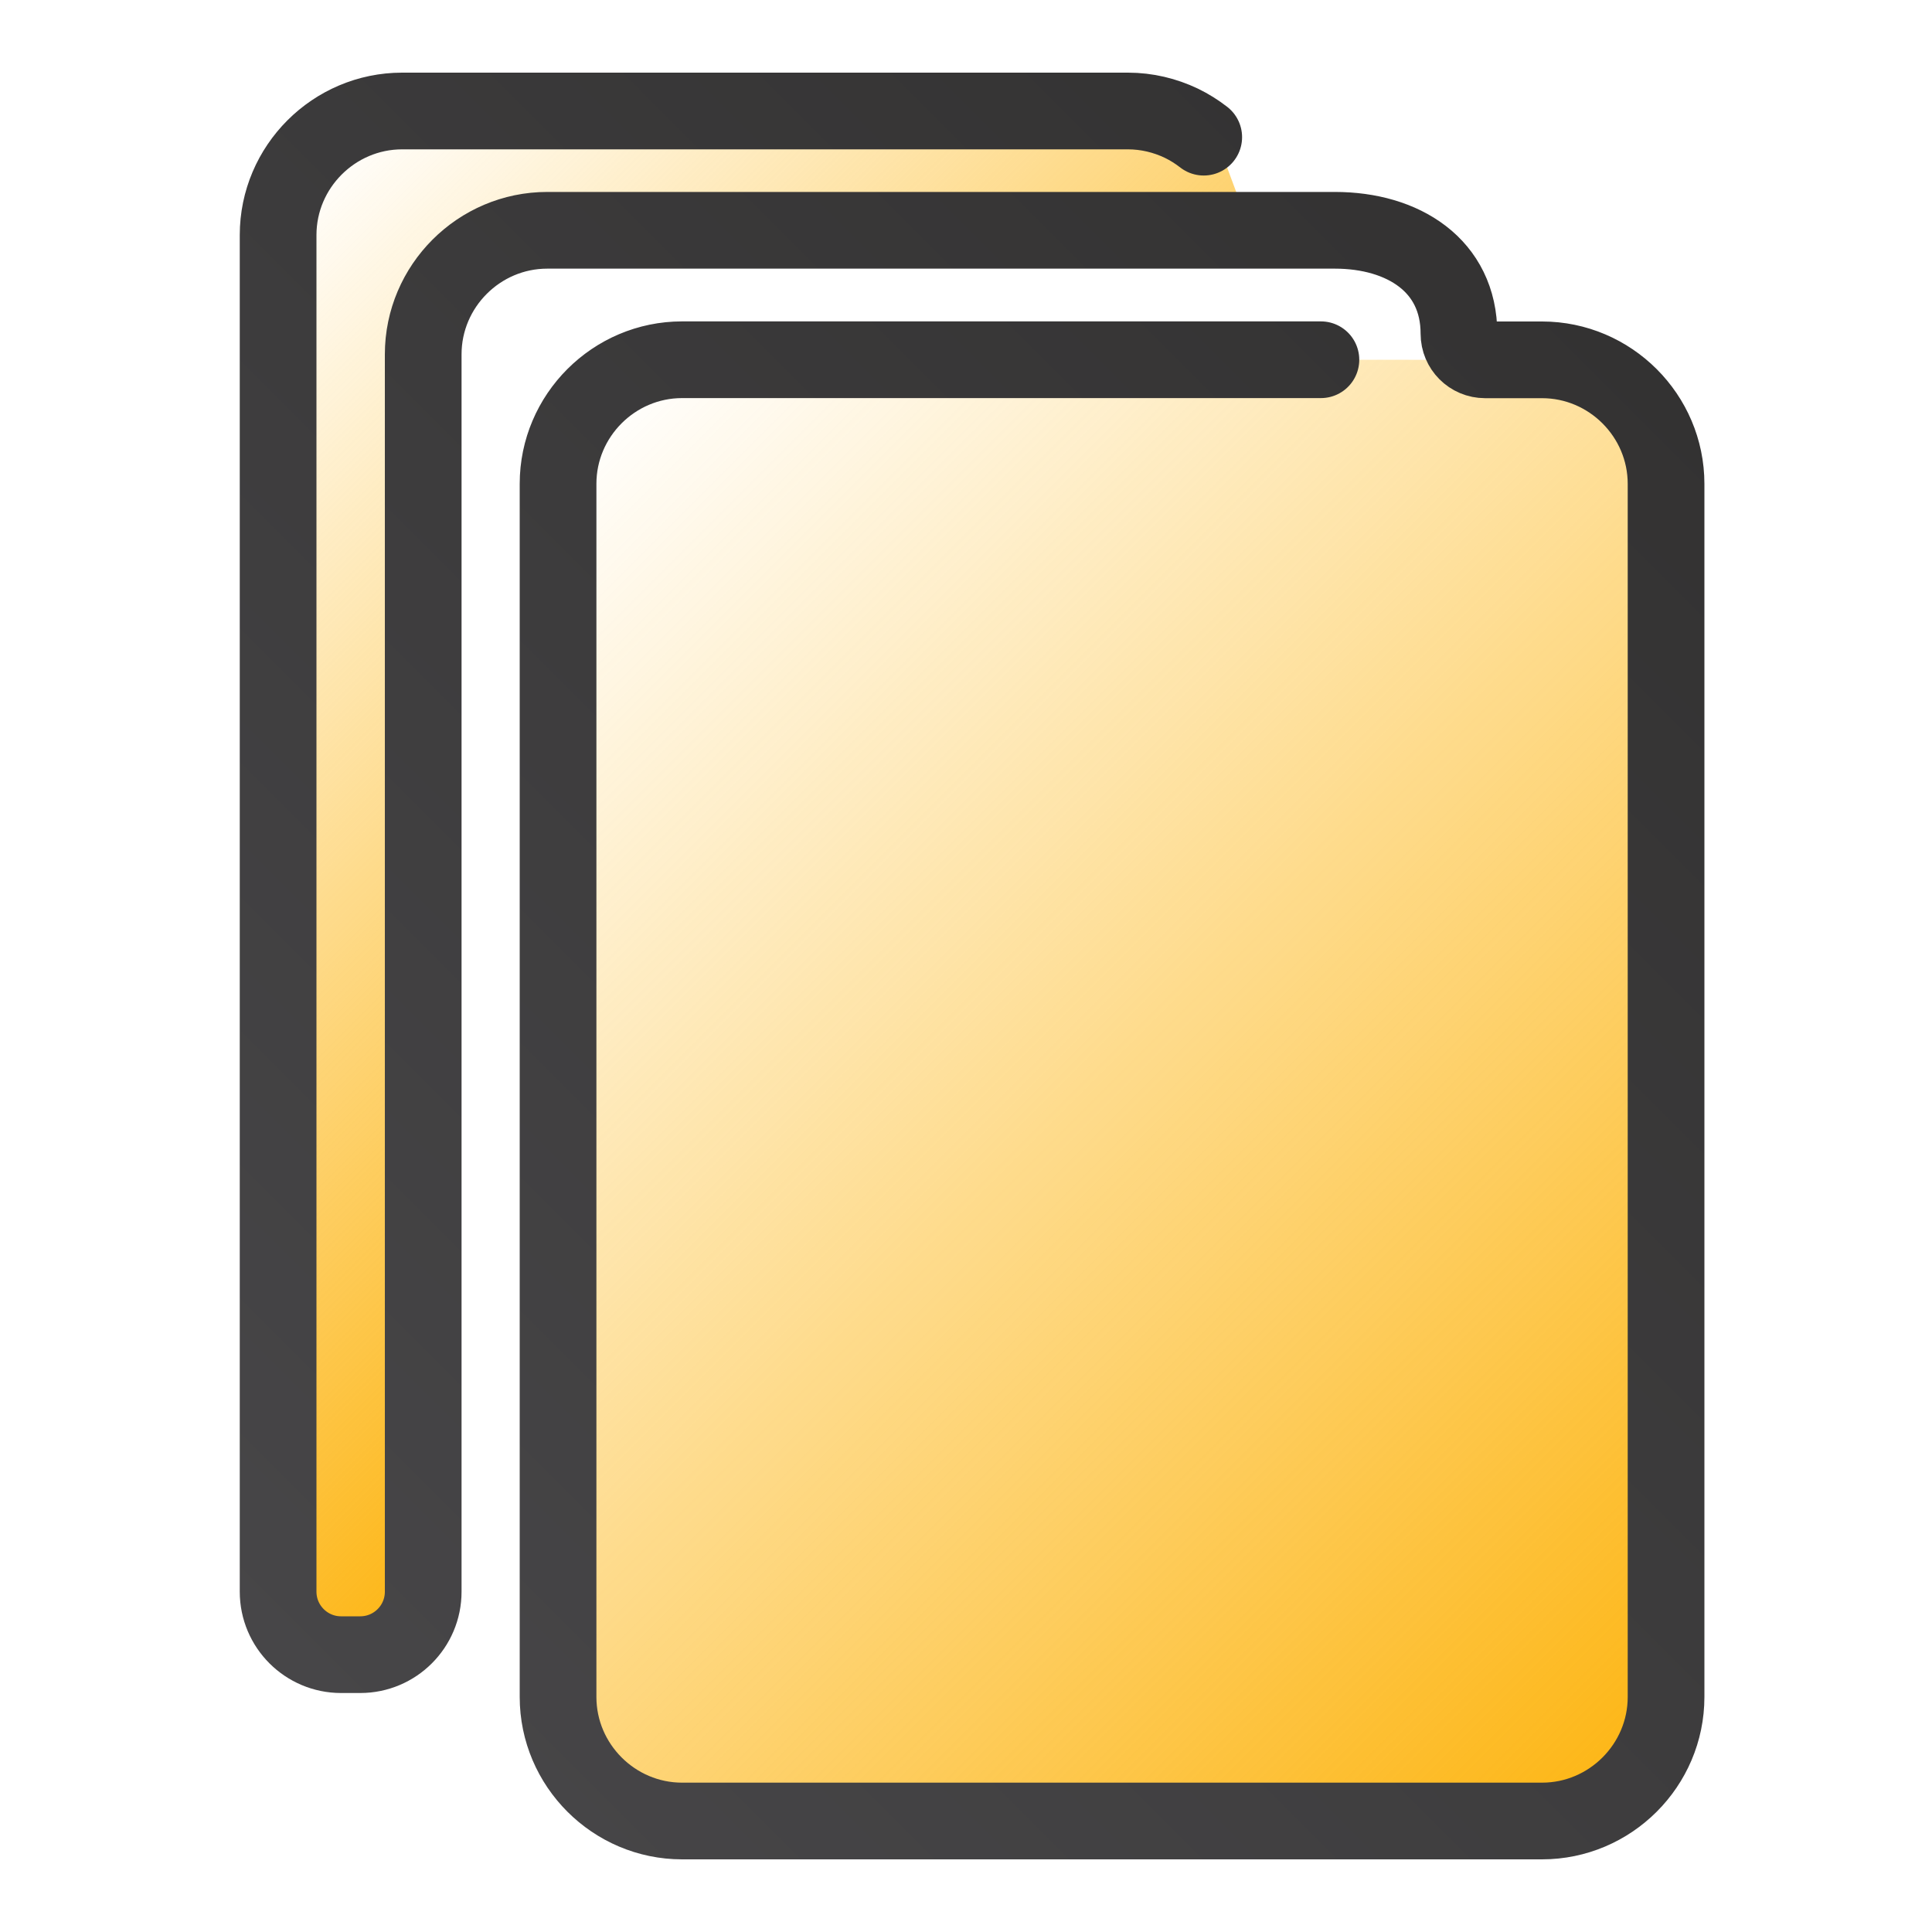 <?xml version="1.0" encoding="UTF-8"?> <svg xmlns="http://www.w3.org/2000/svg" xmlns:xlink="http://www.w3.org/1999/xlink" id="uuid-5b2173a4-2baf-4806-8a86-2f617ce361b8" data-name="Layer 1" width="200" height="200" viewBox="0 0 200 200"><defs><style> .uuid-07c7fe6b-b2da-4bec-9ced-e76ffe1c97ba { fill: url(#uuid-ecdd39d1-dbfc-4401-8d70-05eff9db0b0e); } .uuid-07c7fe6b-b2da-4bec-9ced-e76ffe1c97ba, .uuid-8926af55-d9c2-40e3-950d-414d2a4d420a { stroke-width: 0px; } .uuid-8926af55-d9c2-40e3-950d-414d2a4d420a { fill: url(#uuid-5d69a59e-0426-42b9-87eb-b8141b87fb6e); } .uuid-4c3761ee-c6eb-431f-979b-3c64f4134f0b { fill: none; stroke: url(#uuid-80751e01-7d80-4108-91b2-f6efff9c5276); stroke-linecap: round; stroke-miterlimit: 10; stroke-width: 7.94px; } </style><linearGradient id="uuid-ecdd39d1-dbfc-4401-8d70-05eff9db0b0e" x1="52.4" y1="50.16" x2="177.83" y2="175.59" gradientUnits="userSpaceOnUse"><stop offset="0" stop-color="#fdb615" stop-opacity="0"></stop><stop offset="1" stop-color="#fdb615"></stop></linearGradient><linearGradient id="uuid-5d69a59e-0426-42b9-87eb-b8141b87fb6e" x1="16.89" y1="30.96" x2="98.61" y2="112.68" xlink:href="#uuid-ecdd39d1-dbfc-4401-8d70-05eff9db0b0e"></linearGradient><linearGradient id="uuid-80751e01-7d80-4108-91b2-f6efff9c5276" x1="28.17" y1="172.46" x2="166.96" y2="33.67" gradientUnits="userSpaceOnUse"><stop offset="0" stop-color="#474648"></stop><stop offset="1" stop-color="#333232"></stop></linearGradient></defs><path class="uuid-07c7fe6b-b2da-4bec-9ced-e76ffe1c97ba" d="m153.74,37.25h1.26s4.63,0,4.63,0c7.06,0,12.84,5.78,12.84,12.84v125.58c0,7.06-5.78,12.84-12.84,12.84h-89.02c-7.06,0-12.84-5.78-12.84-12.84V50.08c0-7.06,5.78-12.84,12.84-12.84h66.13"></path><path class="uuid-8926af55-d9c2-40e3-950d-414d2a4d420a" d="m126.57,16.1c-2.36-2.81-5.89-4.6-9.82-4.6H41.63c-7.06,0-12.84,5.78-12.84,12.84v140.44c0,3.6,2.92,6.52,6.52,6.52h1.98c3.6,0,6.52-2.92,6.52-6.52V36.68c0-7.06,5.78-12.84,12.84-12.84h72.8"></path><path class="uuid-4c3761ee-c6eb-431f-979b-3c64f4134f0b" d="m124.61,14.2c-.72-.56-1.5-1.05-2.33-1.45-1.68-.8-3.55-1.26-5.52-1.26H41.63c-7.06,0-12.84,5.78-12.84,12.84v140.44c0,3.6,2.92,6.52,6.52,6.52h1.98c3.6,0,6.52-2.92,6.52-6.52V36.68c0-7.06,5.78-12.84,12.84-12.84h81.54c7.06,0,12.84,3.64,12.84,10.7h0c0,1.5,1.21,2.71,2.71,2.71h1.26s4.63,0,4.63,0c7.06,0,12.84,5.78,12.84,12.84v125.58c0,7.06-5.78,12.84-12.84,12.84h-89.02c-7.06,0-12.84-5.78-12.84-12.84V50.08c0-7.06,5.78-12.84,12.84-12.84h66.13"></path></svg> 